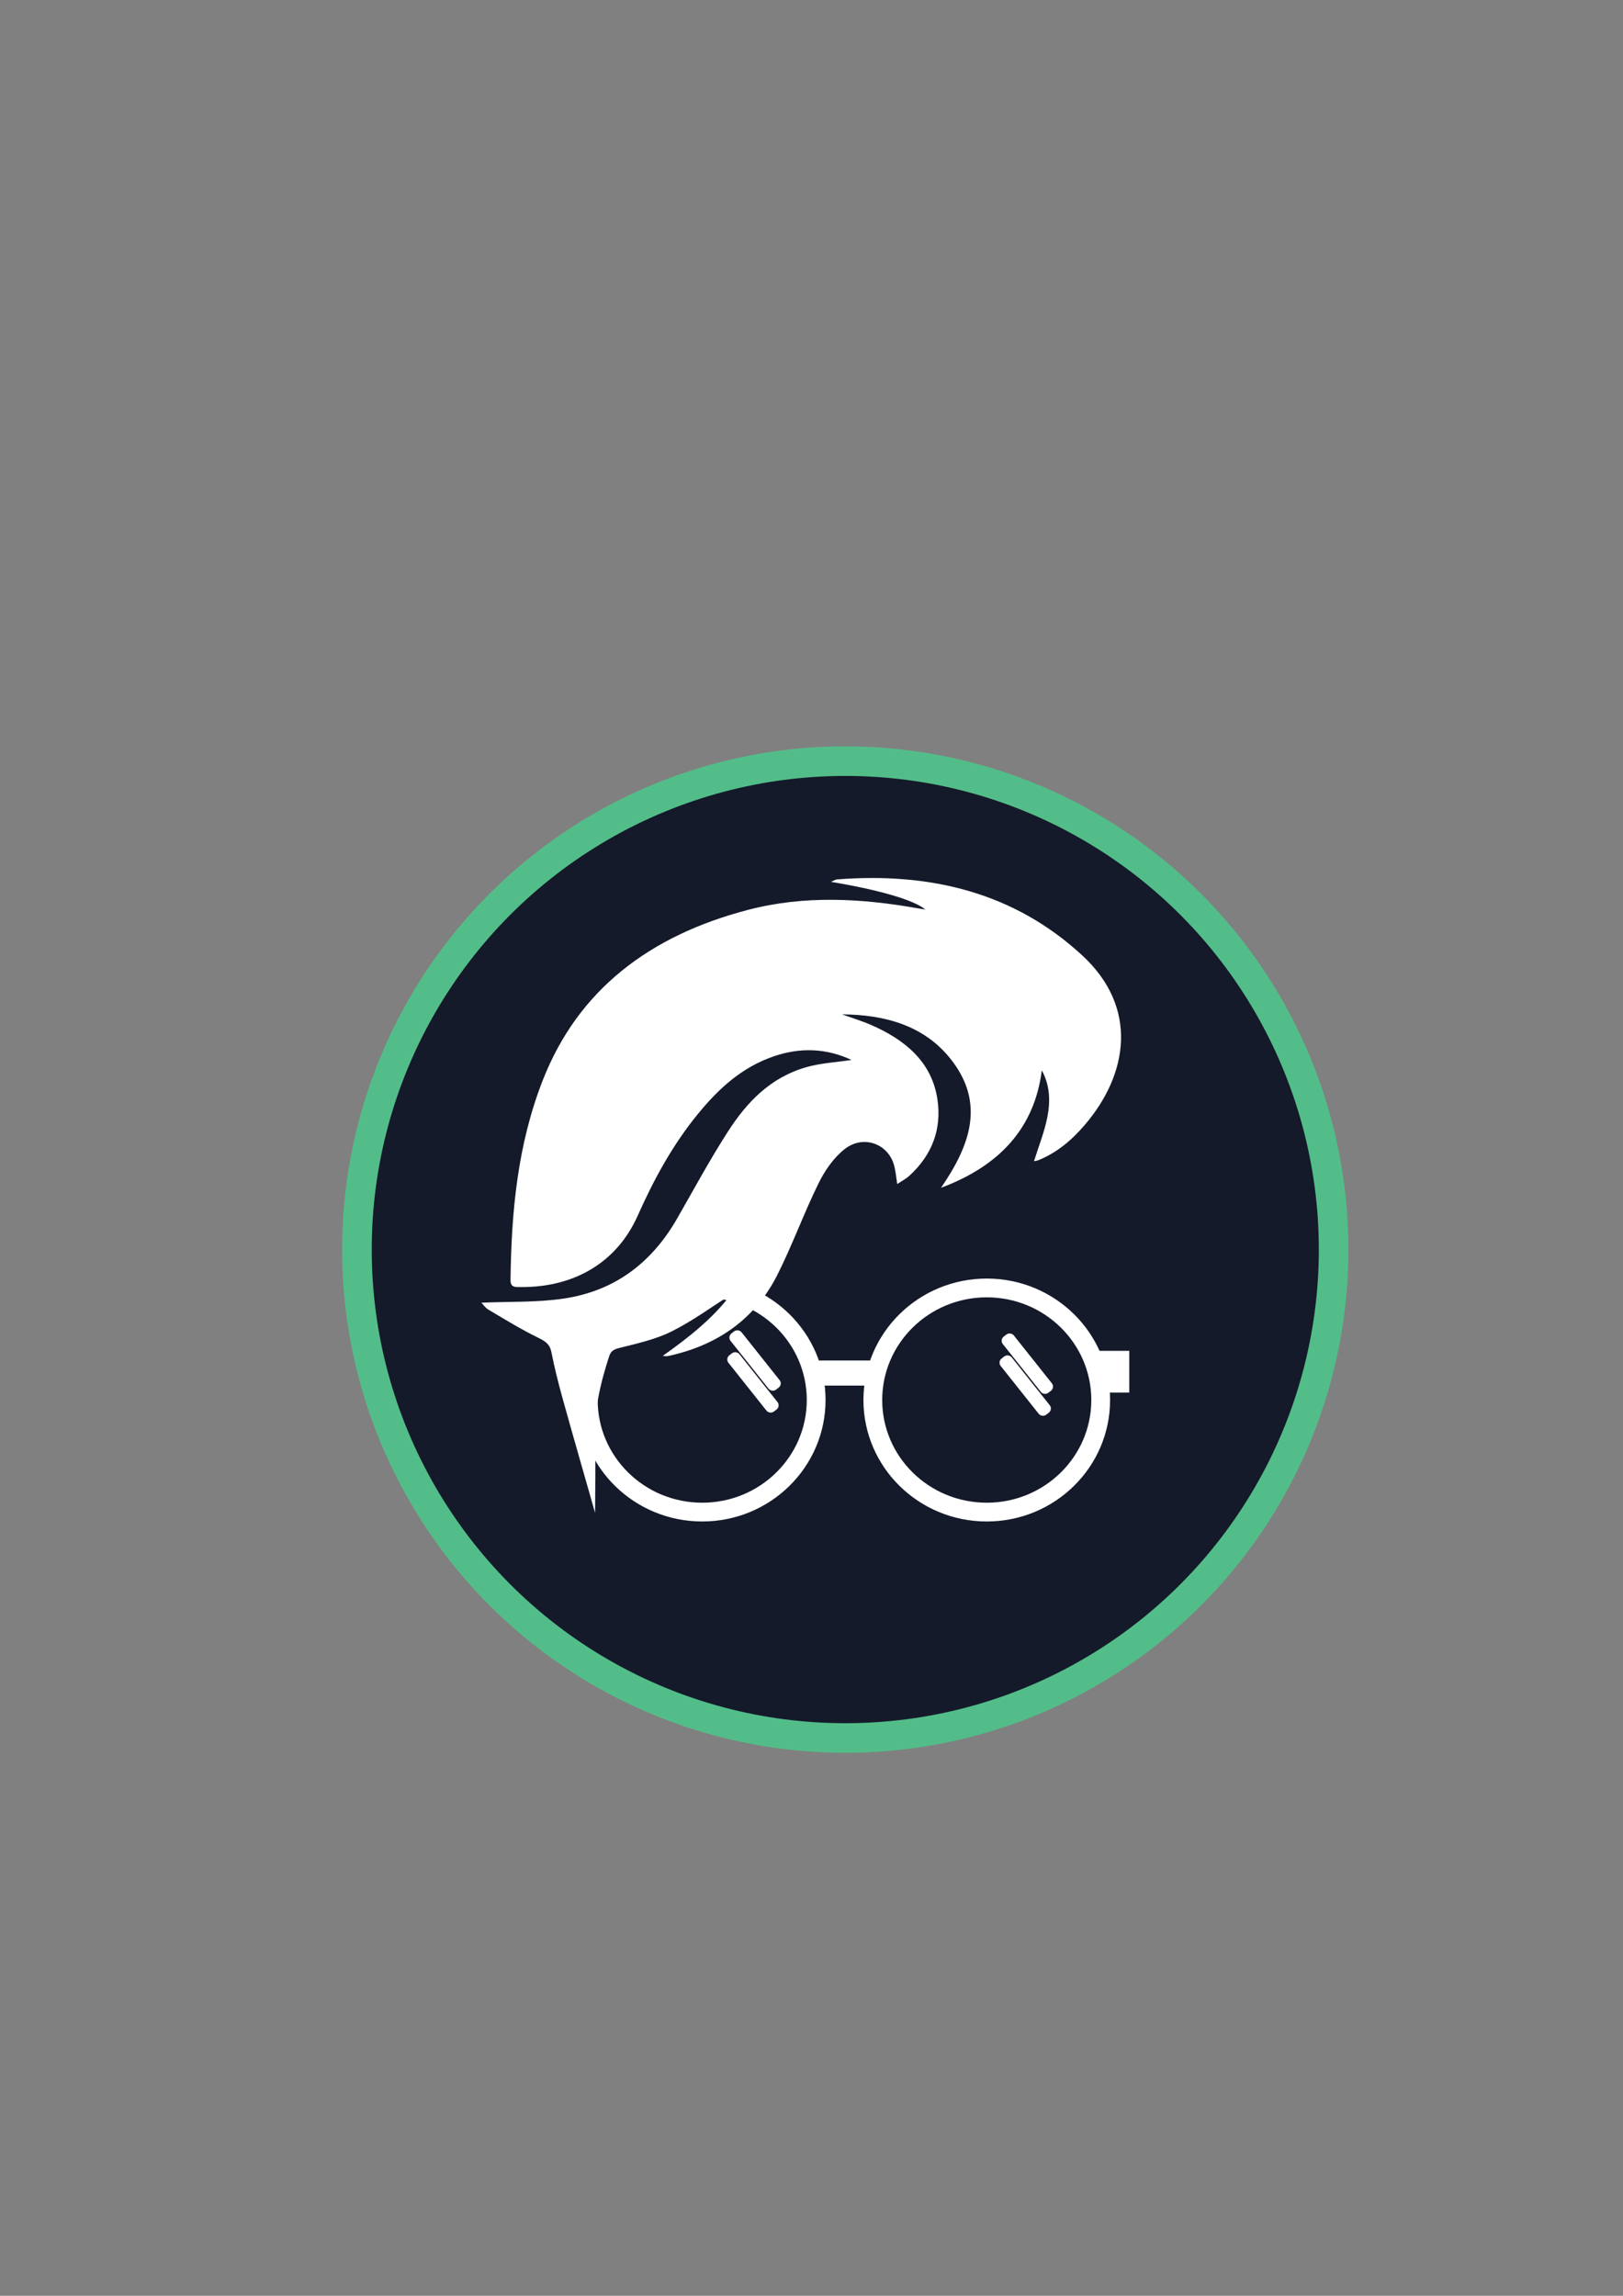 <?xml version="1.0" encoding="utf-8"?>
<!-- Generator: Adobe Illustrator 26.2.1, SVG Export Plug-In . SVG Version: 6.00 Build 0)  -->
<svg version="1.1" id="Layer_1" xmlns="http://www.w3.org/2000/svg" xmlns:xlink="http://www.w3.org/1999/xlink" x="0px" y="0px"
	 viewBox="0 0 595.28 841.89" style="enable-background:new 0 0 595.28 841.89;" xml:space="preserve">
<rect x="0" y="0" width="595.28" height="841.89" fill="#808080" stroke="none"/>
<style type="text/css">
	.st0{fill:#53BD89;}
	.st1{fill:#141A2A;}
	.st2{fill:#FFFFFF;}
	.st3{fill:none;stroke:#FFFFFF;stroke-width:6.886;stroke-miterlimit:10;}
</style>
<g>
	<circle class="st0" cx="310.03" cy="458.23" r="184.54"/>
	<circle class="st1" cx="310.03" cy="458.23" r="173.69"/>
</g>
<g>
	<path class="st2" d="M218.26,554.76c-3.94-13.84-8-27.86-11.9-41.9c-1.57-5.65-3-11.34-4.13-17.07c-0.55-2.8-2.14-3.92-4.79-5.21
		c-6.32-3.07-12.28-6.76-18.3-10.32c-1.17-0.69-1.97-1.93-2.58-2.55c10.09-0.45,20.35-0.04,30.26-1.52
		c19.4-2.91,32.64-13.82,41.59-29.44c6.11-10.67,11.94-21.49,18.62-31.86c6.79-10.53,15.4-19.78,28.83-23.58
		c5.21-1.48,10.83-1.76,16.45-2.62c-9.26-4.33-18.83-4.65-28.49-1.33c-11.92,4.08-20.44,12.08-27.86,21.16
		c-9.34,11.43-16.2,24.11-22.05,37.25c-7.51,16.87-22.88,26.34-42.89,26.21c-1.93-0.01-3.8,0.24-3.77-2.53
		c0.29-24.94,2.54-49.61,11.83-73.33c12.94-33.05,39.09-53.04,75.37-62.49c20.58-5.36,41.49-4.23,62.3-0.52
		c0.78,0.14,1.57,0.24,2.65,0.41c-4.22-3.49-17.15-7.25-34.61-10.13c0.97-0.41,1.57-0.85,2.21-0.9
		c34.42-2.69,65.07,4.91,89.93,27.85c20.77,19.17,16.83,43.62,0.97,62.14c-4.65,5.43-10.03,10.15-17.08,12.99
		c-0.47,0.19-1.01,0.24-1.57,0.36c1.71-5.52,3.87-10.82,4.92-16.3c1.08-5.6,1-11.37-2.06-17.03c-2.7,21.3-15.65,35.12-36.96,43.07
		c10.48-15.3,16.5-30.96,3.45-47.32c-9.63-12.07-23.83-16.18-39.78-16.27c1.61,0.55,3.22,1.09,4.82,1.66
		c1.77,0.64,3.56,1.24,5.28,1.97c13.17,5.62,22.97,13.92,24.94,27.76c1.52,10.7-1.93,20.15-10.4,27.86
		c-1.2,1.09-2.74,1.87-4.38,2.97c-0.4-2.52-0.56-4.6-1.08-6.61c-2.08-8.15-11.3-11.64-18.22-6.19c-4.13,3.25-7.32,7.98-9.59,12.6
		c-5.39,10.97-9.53,22.46-15.01,33.38c-7.88,15.71-21.29,25.77-39.86,29.83c-0.64,0.14-1.32,0.17-2.21-0.03
		c9.42-6.64,18.31-13.7,24.8-22.29c-6.94,4.38-13.88,9.52-21.58,13.36c-5.85,2.92-12.62,4.42-19.13,6.05
		c-2.18,0.55-3.16,1.18-3.77,3.04c-3.32,10.16-5.68,20.4-5.22,31.13C218.56,537.21,218.26,546.03,218.26,554.76z"/>
	<g>
		<ellipse class="st3" cx="361.92" cy="513.4" rx="41.79" ry="41.1"/>
		<ellipse class="st3" cx="257.56" cy="513.4" rx="41.79" ry="41.1"/>
		<g>
			<path class="st2" d="M384.68,518.05l-0.93,0.72c-0.86,0.66-2.11,0.51-2.79-0.34l-13.93-17.52c-0.68-0.85-0.52-2.08,0.34-2.74
				l0.93-0.72c0.86-0.66,2.11-0.51,2.79,0.34l13.93,17.52C385.69,516.15,385.54,517.38,384.68,518.05z"/>
			<path class="st2" d="M385.46,510.01l-0.93,0.72c-0.86,0.66-2.11,0.51-2.79-0.34l-13.93-17.52c-0.68-0.85-0.52-2.08,0.34-2.74
				l0.93-0.72c0.86-0.66,2.11-0.51,2.79,0.34l13.93,17.52C386.47,508.12,386.32,509.35,385.46,510.01z"/>
		</g>
		<g>
			<path class="st2" d="M284.82,516.88l-0.93,0.72c-0.86,0.66-2.11,0.51-2.79-0.34l-13.93-17.52c-0.68-0.85-0.52-2.08,0.34-2.74
				l0.93-0.72c0.86-0.66,2.11-0.51,2.79,0.34l13.93,17.52C285.84,514.99,285.68,516.22,284.82,516.88z"/>
			<path class="st2" d="M285.6,508.85l-0.93,0.72c-0.86,0.66-2.11,0.51-2.79-0.34l-13.93-17.52c-0.68-0.85-0.52-2.08,0.34-2.74
				l0.93-0.72c0.86-0.66,2.11-0.51,2.79,0.34l13.93,17.52C286.62,506.96,286.47,508.18,285.6,508.85z"/>
		</g>
		<rect x="402.75" y="495.37" class="st2" width="11.44" height="15.29"/>
		<rect x="298.01" y="498.91" class="st2" width="22.47" height="9.2"/>
	</g>
</g>
</svg>
